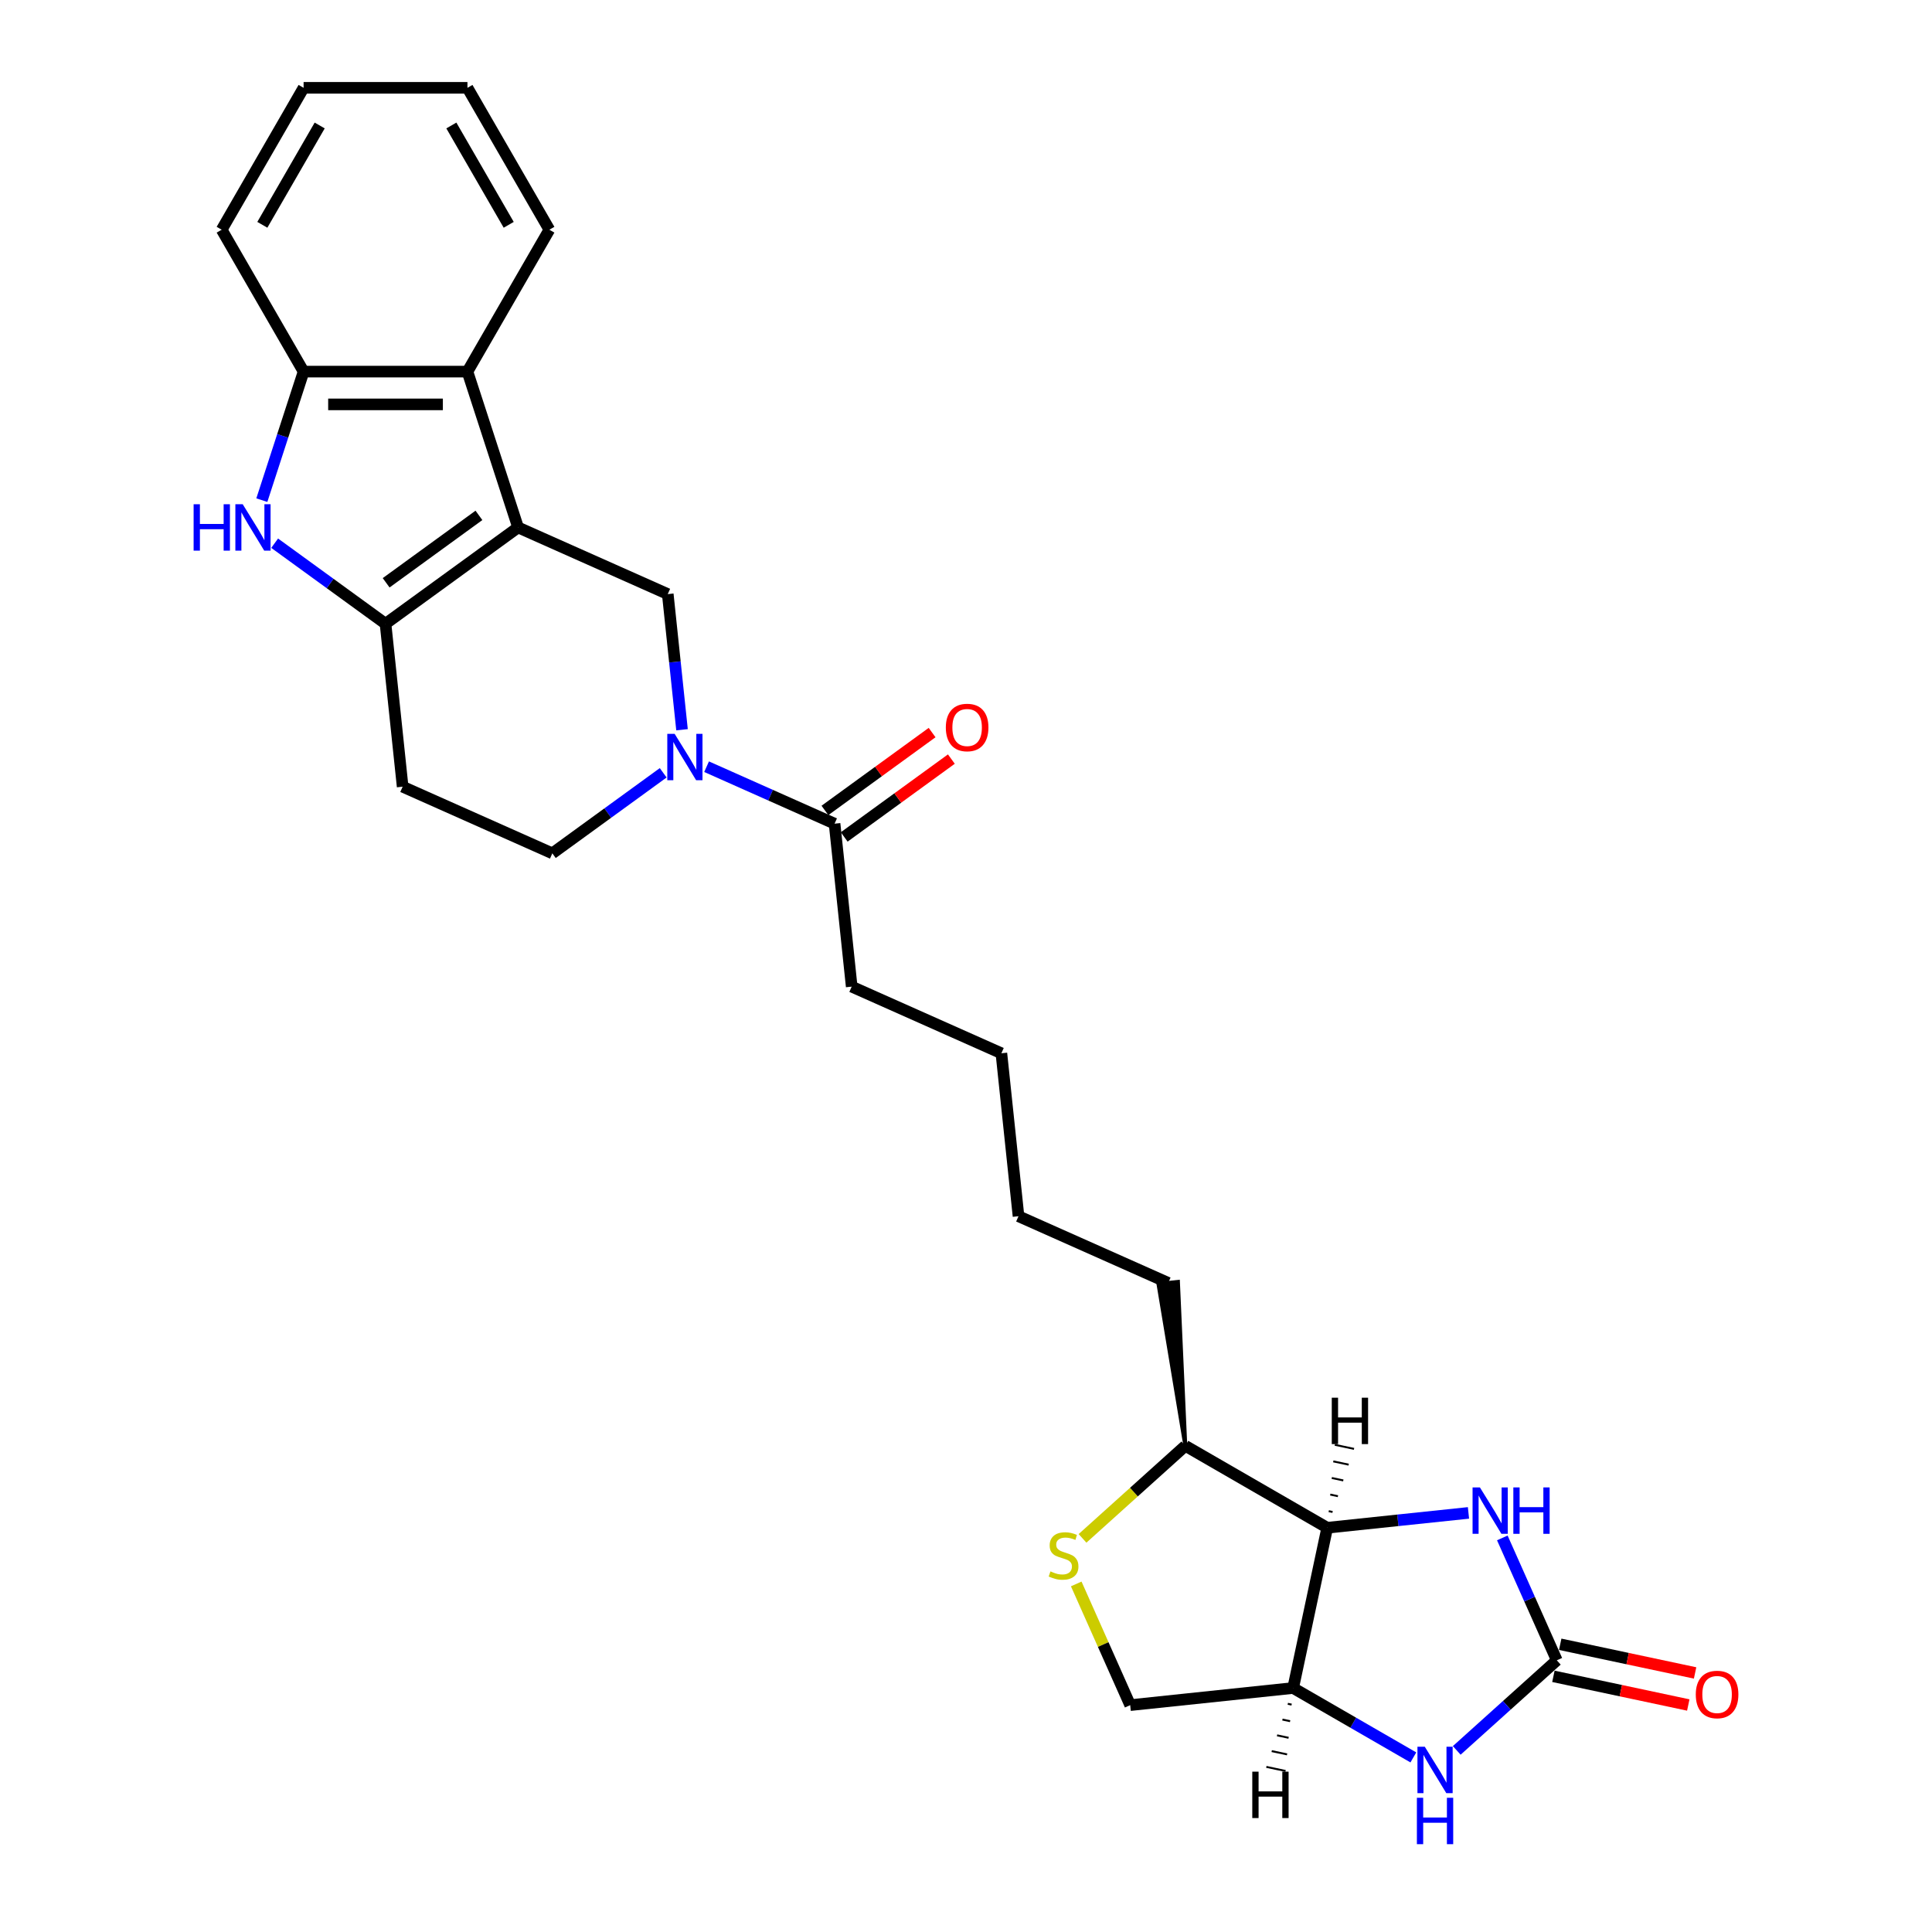 <?xml version='1.0' encoding='iso-8859-1'?>
<svg version='1.1' baseProfile='full'
              xmlns='http://www.w3.org/2000/svg'
                      xmlns:rdkit='http://www.rdkit.org/xml'
                      xmlns:xlink='http://www.w3.org/1999/xlink'
                  xml:space='preserve'
width='1000px' height='1000px' viewBox='0 0 1000 1000'>
<!-- END OF HEADER -->
<rect style='opacity:1.0;fill:#FFFFFF;stroke:none' width='1000' height='1000' x='0' y='0'> </rect>
<path class='bond-0' d='M 268.157,273.003 L 199.546,322.852' style='fill:none;fill-rule:evenodd;stroke:#000000;stroke-width:6px;stroke-linecap:butt;stroke-linejoin:miter;stroke-opacity:1' />
<path class='bond-0' d='M 247.895,266.758 L 199.867,301.653' style='fill:none;fill-rule:evenodd;stroke:#000000;stroke-width:6px;stroke-linecap:butt;stroke-linejoin:miter;stroke-opacity:1' />
<path class='bond-8' d='M 268.157,273.003 L 345.633,307.498' style='fill:none;fill-rule:evenodd;stroke:#000000;stroke-width:6px;stroke-linecap:butt;stroke-linejoin:miter;stroke-opacity:1' />
<path class='bond-9' d='M 268.157,273.003 L 241.95,192.346' style='fill:none;fill-rule:evenodd;stroke:#000000;stroke-width:6px;stroke-linecap:butt;stroke-linejoin:miter;stroke-opacity:1' />
<path class='bond-2' d='M 199.546,322.852 L 170.854,302.007' style='fill:none;fill-rule:evenodd;stroke:#000000;stroke-width:6px;stroke-linecap:butt;stroke-linejoin:miter;stroke-opacity:1' />
<path class='bond-2' d='M 170.854,302.007 L 142.163,281.161' style='fill:none;fill-rule:evenodd;stroke:#0000FF;stroke-width:6px;stroke-linecap:butt;stroke-linejoin:miter;stroke-opacity:1' />
<path class='bond-13' d='M 199.546,322.852 L 208.41,407.196' style='fill:none;fill-rule:evenodd;stroke:#000000;stroke-width:6px;stroke-linecap:butt;stroke-linejoin:miter;stroke-opacity:1' />
<path class='bond-1' d='M 805.803,859.37 L 791.701,827.696' style='fill:none;fill-rule:evenodd;stroke:#000000;stroke-width:6px;stroke-linecap:butt;stroke-linejoin:miter;stroke-opacity:1' />
<path class='bond-1' d='M 791.701,827.696 L 777.599,796.023' style='fill:none;fill-rule:evenodd;stroke:#0000FF;stroke-width:6px;stroke-linecap:butt;stroke-linejoin:miter;stroke-opacity:1' />
<path class='bond-17' d='M 804.04,867.665 L 838.945,875.084' style='fill:none;fill-rule:evenodd;stroke:#000000;stroke-width:6px;stroke-linecap:butt;stroke-linejoin:miter;stroke-opacity:1' />
<path class='bond-17' d='M 838.945,875.084 L 873.849,882.504' style='fill:none;fill-rule:evenodd;stroke:#FF0000;stroke-width:6px;stroke-linecap:butt;stroke-linejoin:miter;stroke-opacity:1' />
<path class='bond-17' d='M 807.566,851.074 L 842.471,858.493' style='fill:none;fill-rule:evenodd;stroke:#000000;stroke-width:6px;stroke-linecap:butt;stroke-linejoin:miter;stroke-opacity:1' />
<path class='bond-17' d='M 842.471,858.493 L 877.376,865.913' style='fill:none;fill-rule:evenodd;stroke:#FF0000;stroke-width:6px;stroke-linecap:butt;stroke-linejoin:miter;stroke-opacity:1' />
<path class='bond-31' d='M 805.803,859.37 L 779.905,882.688' style='fill:none;fill-rule:evenodd;stroke:#000000;stroke-width:6px;stroke-linecap:butt;stroke-linejoin:miter;stroke-opacity:1' />
<path class='bond-31' d='M 779.905,882.688 L 754.007,906.007' style='fill:none;fill-rule:evenodd;stroke:#0000FF;stroke-width:6px;stroke-linecap:butt;stroke-linejoin:miter;stroke-opacity:1' />
<path class='bond-27' d='M 135.525,258.874 L 146.333,225.61' style='fill:none;fill-rule:evenodd;stroke:#0000FF;stroke-width:6px;stroke-linecap:butt;stroke-linejoin:miter;stroke-opacity:1' />
<path class='bond-27' d='M 146.333,225.61 L 157.142,192.346' style='fill:none;fill-rule:evenodd;stroke:#000000;stroke-width:6px;stroke-linecap:butt;stroke-linejoin:miter;stroke-opacity:1' />
<path class='bond-3' d='M 353.012,377.712 L 349.322,342.605' style='fill:none;fill-rule:evenodd;stroke:#0000FF;stroke-width:6px;stroke-linecap:butt;stroke-linejoin:miter;stroke-opacity:1' />
<path class='bond-3' d='M 349.322,342.605 L 345.633,307.498' style='fill:none;fill-rule:evenodd;stroke:#000000;stroke-width:6px;stroke-linecap:butt;stroke-linejoin:miter;stroke-opacity:1' />
<path class='bond-12' d='M 365.726,396.84 L 398.85,411.588' style='fill:none;fill-rule:evenodd;stroke:#0000FF;stroke-width:6px;stroke-linecap:butt;stroke-linejoin:miter;stroke-opacity:1' />
<path class='bond-12' d='M 398.85,411.588 L 431.973,426.336' style='fill:none;fill-rule:evenodd;stroke:#000000;stroke-width:6px;stroke-linecap:butt;stroke-linejoin:miter;stroke-opacity:1' />
<path class='bond-16' d='M 343.269,399.999 L 314.578,420.845' style='fill:none;fill-rule:evenodd;stroke:#0000FF;stroke-width:6px;stroke-linecap:butt;stroke-linejoin:miter;stroke-opacity:1' />
<path class='bond-16' d='M 314.578,420.845 L 285.886,441.69' style='fill:none;fill-rule:evenodd;stroke:#000000;stroke-width:6px;stroke-linecap:butt;stroke-linejoin:miter;stroke-opacity:1' />
<path class='bond-4' d='M 760.08,783.074 L 723.523,786.916' style='fill:none;fill-rule:evenodd;stroke:#0000FF;stroke-width:6px;stroke-linecap:butt;stroke-linejoin:miter;stroke-opacity:1' />
<path class='bond-4' d='M 723.523,786.916 L 686.965,790.759' style='fill:none;fill-rule:evenodd;stroke:#000000;stroke-width:6px;stroke-linecap:butt;stroke-linejoin:miter;stroke-opacity:1' />
<path class='bond-5' d='M 731.55,909.634 L 700.441,891.674' style='fill:none;fill-rule:evenodd;stroke:#0000FF;stroke-width:6px;stroke-linecap:butt;stroke-linejoin:miter;stroke-opacity:1' />
<path class='bond-5' d='M 700.441,891.674 L 669.333,873.713' style='fill:none;fill-rule:evenodd;stroke:#000000;stroke-width:6px;stroke-linecap:butt;stroke-linejoin:miter;stroke-opacity:1' />
<path class='bond-6' d='M 686.965,790.759 L 613.52,748.355' style='fill:none;fill-rule:evenodd;stroke:#000000;stroke-width:6px;stroke-linecap:butt;stroke-linejoin:miter;stroke-opacity:1' />
<path class='bond-7' d='M 686.965,790.759 L 669.333,873.713' style='fill:none;fill-rule:evenodd;stroke:#000000;stroke-width:6px;stroke-linecap:butt;stroke-linejoin:miter;stroke-opacity:1' />
<path class='bond-32' d='M 689.741,782.594 L 687.75,782.171' style='fill:none;fill-rule:evenodd;stroke:#000000;stroke-width:1.0px;stroke-linecap:butt;stroke-linejoin:miter;stroke-opacity:1' />
<path class='bond-32' d='M 692.517,774.429 L 688.535,773.583' style='fill:none;fill-rule:evenodd;stroke:#000000;stroke-width:1.0px;stroke-linecap:butt;stroke-linejoin:miter;stroke-opacity:1' />
<path class='bond-32' d='M 695.293,766.265 L 689.32,764.995' style='fill:none;fill-rule:evenodd;stroke:#000000;stroke-width:1.0px;stroke-linecap:butt;stroke-linejoin:miter;stroke-opacity:1' />
<path class='bond-32' d='M 698.069,758.1 L 690.105,756.408' style='fill:none;fill-rule:evenodd;stroke:#000000;stroke-width:1.0px;stroke-linecap:butt;stroke-linejoin:miter;stroke-opacity:1' />
<path class='bond-32' d='M 700.845,749.936 L 690.89,747.82' style='fill:none;fill-rule:evenodd;stroke:#000000;stroke-width:1.0px;stroke-linecap:butt;stroke-linejoin:miter;stroke-opacity:1' />
<path class='bond-30' d='M 669.333,873.713 L 584.989,882.578' style='fill:none;fill-rule:evenodd;stroke:#000000;stroke-width:6px;stroke-linecap:butt;stroke-linejoin:miter;stroke-opacity:1' />
<path class='bond-33' d='M 666.557,881.878 L 668.548,882.301' style='fill:none;fill-rule:evenodd;stroke:#000000;stroke-width:1.0px;stroke-linecap:butt;stroke-linejoin:miter;stroke-opacity:1' />
<path class='bond-33' d='M 663.781,890.042 L 667.763,890.889' style='fill:none;fill-rule:evenodd;stroke:#000000;stroke-width:1.0px;stroke-linecap:butt;stroke-linejoin:miter;stroke-opacity:1' />
<path class='bond-33' d='M 661.005,898.207 L 666.978,899.477' style='fill:none;fill-rule:evenodd;stroke:#000000;stroke-width:1.0px;stroke-linecap:butt;stroke-linejoin:miter;stroke-opacity:1' />
<path class='bond-33' d='M 658.229,906.372 L 666.193,908.064' style='fill:none;fill-rule:evenodd;stroke:#000000;stroke-width:1.0px;stroke-linecap:butt;stroke-linejoin:miter;stroke-opacity:1' />
<path class='bond-33' d='M 655.454,914.536 L 665.408,916.652' style='fill:none;fill-rule:evenodd;stroke:#000000;stroke-width:1.0px;stroke-linecap:butt;stroke-linejoin:miter;stroke-opacity:1' />
<path class='bond-10' d='M 241.95,192.346 L 157.142,192.346' style='fill:none;fill-rule:evenodd;stroke:#000000;stroke-width:6px;stroke-linecap:butt;stroke-linejoin:miter;stroke-opacity:1' />
<path class='bond-10' d='M 229.228,209.308 L 169.863,209.308' style='fill:none;fill-rule:evenodd;stroke:#000000;stroke-width:6px;stroke-linecap:butt;stroke-linejoin:miter;stroke-opacity:1' />
<path class='bond-19' d='M 241.95,192.346 L 284.353,118.9' style='fill:none;fill-rule:evenodd;stroke:#000000;stroke-width:6px;stroke-linecap:butt;stroke-linejoin:miter;stroke-opacity:1' />
<path class='bond-21' d='M 157.142,192.346 L 114.738,118.9' style='fill:none;fill-rule:evenodd;stroke:#000000;stroke-width:6px;stroke-linecap:butt;stroke-linejoin:miter;stroke-opacity:1' />
<path class='bond-11' d='M 560.316,796.26 L 586.918,772.307' style='fill:none;fill-rule:evenodd;stroke:#CCCC00;stroke-width:6px;stroke-linecap:butt;stroke-linejoin:miter;stroke-opacity:1' />
<path class='bond-11' d='M 586.918,772.307 L 613.52,748.355' style='fill:none;fill-rule:evenodd;stroke:#000000;stroke-width:6px;stroke-linecap:butt;stroke-linejoin:miter;stroke-opacity:1' />
<path class='bond-15' d='M 557.058,819.842 L 571.023,851.21' style='fill:none;fill-rule:evenodd;stroke:#CCCC00;stroke-width:6px;stroke-linecap:butt;stroke-linejoin:miter;stroke-opacity:1' />
<path class='bond-15' d='M 571.023,851.21 L 584.989,882.578' style='fill:none;fill-rule:evenodd;stroke:#000000;stroke-width:6px;stroke-linecap:butt;stroke-linejoin:miter;stroke-opacity:1' />
<path class='bond-18' d='M 436.958,433.197 L 464.691,413.048' style='fill:none;fill-rule:evenodd;stroke:#000000;stroke-width:6px;stroke-linecap:butt;stroke-linejoin:miter;stroke-opacity:1' />
<path class='bond-18' d='M 464.691,413.048 L 492.424,392.898' style='fill:none;fill-rule:evenodd;stroke:#FF0000;stroke-width:6px;stroke-linecap:butt;stroke-linejoin:miter;stroke-opacity:1' />
<path class='bond-18' d='M 426.988,419.475 L 454.721,399.325' style='fill:none;fill-rule:evenodd;stroke:#000000;stroke-width:6px;stroke-linecap:butt;stroke-linejoin:miter;stroke-opacity:1' />
<path class='bond-18' d='M 454.721,399.325 L 482.454,379.176' style='fill:none;fill-rule:evenodd;stroke:#FF0000;stroke-width:6px;stroke-linecap:butt;stroke-linejoin:miter;stroke-opacity:1' />
<path class='bond-20' d='M 431.973,426.336 L 440.838,510.679' style='fill:none;fill-rule:evenodd;stroke:#000000;stroke-width:6px;stroke-linecap:butt;stroke-linejoin:miter;stroke-opacity:1' />
<path class='bond-28' d='M 208.41,407.196 L 285.886,441.69' style='fill:none;fill-rule:evenodd;stroke:#000000;stroke-width:6px;stroke-linecap:butt;stroke-linejoin:miter;stroke-opacity:1' />
<path class='bond-14' d='M 613.52,748.355 L 609.715,663.479 L 599.594,664.543 Z' style='fill:#000000;fill-rule:evenodd;fill-opacity:1;stroke:#000000;stroke-width:2px;stroke-linecap:butt;stroke-linejoin:miter;stroke-opacity:1;' />
<path class='bond-25' d='M 284.353,118.9 L 241.95,45.455' style='fill:none;fill-rule:evenodd;stroke:#000000;stroke-width:6px;stroke-linecap:butt;stroke-linejoin:miter;stroke-opacity:1' />
<path class='bond-25' d='M 263.304,116.364 L 233.621,64.952' style='fill:none;fill-rule:evenodd;stroke:#000000;stroke-width:6px;stroke-linecap:butt;stroke-linejoin:miter;stroke-opacity:1' />
<path class='bond-23' d='M 440.838,510.679 L 518.314,545.173' style='fill:none;fill-rule:evenodd;stroke:#000000;stroke-width:6px;stroke-linecap:butt;stroke-linejoin:miter;stroke-opacity:1' />
<path class='bond-29' d='M 114.738,118.9 L 157.142,45.455' style='fill:none;fill-rule:evenodd;stroke:#000000;stroke-width:6px;stroke-linecap:butt;stroke-linejoin:miter;stroke-opacity:1' />
<path class='bond-29' d='M 135.787,116.364 L 165.47,64.952' style='fill:none;fill-rule:evenodd;stroke:#000000;stroke-width:6px;stroke-linecap:butt;stroke-linejoin:miter;stroke-opacity:1' />
<path class='bond-22' d='M 604.655,664.011 L 527.179,629.517' style='fill:none;fill-rule:evenodd;stroke:#000000;stroke-width:6px;stroke-linecap:butt;stroke-linejoin:miter;stroke-opacity:1' />
<path class='bond-24' d='M 518.314,545.173 L 527.179,629.517' style='fill:none;fill-rule:evenodd;stroke:#000000;stroke-width:6px;stroke-linecap:butt;stroke-linejoin:miter;stroke-opacity:1' />
<path class='bond-26' d='M 241.95,45.455 L 157.142,45.455' style='fill:none;fill-rule:evenodd;stroke:#000000;stroke-width:6px;stroke-linecap:butt;stroke-linejoin:miter;stroke-opacity:1' />
<path  class='atom-3' d='M 100.217 260.995
L 103.474 260.995
L 103.474 271.205
L 115.754 271.205
L 115.754 260.995
L 119.01 260.995
L 119.01 285.012
L 115.754 285.012
L 115.754 273.919
L 103.474 273.919
L 103.474 285.012
L 100.217 285.012
L 100.217 260.995
' fill='#0000FF'/>
<path  class='atom-3' d='M 125.626 260.995
L 133.496 273.716
Q 134.276 274.971, 135.531 277.244
Q 136.786 279.517, 136.854 279.652
L 136.854 260.995
L 140.043 260.995
L 140.043 285.012
L 136.752 285.012
L 128.305 271.104
Q 127.322 269.475, 126.27 267.61
Q 125.252 265.744, 124.947 265.167
L 124.947 285.012
L 121.826 285.012
L 121.826 260.995
L 125.626 260.995
' fill='#0000FF'/>
<path  class='atom-4' d='M 349.188 379.832
L 357.059 392.554
Q 357.839 393.809, 359.094 396.082
Q 360.349 398.354, 360.417 398.49
L 360.417 379.832
L 363.606 379.832
L 363.606 403.85
L 360.315 403.85
L 351.868 389.941
Q 350.885 388.313, 349.833 386.447
Q 348.815 384.582, 348.51 384.005
L 348.51 403.85
L 345.389 403.85
L 345.389 379.832
L 349.188 379.832
' fill='#0000FF'/>
<path  class='atom-5' d='M 766 769.885
L 773.87 782.606
Q 774.65 783.861, 775.905 786.134
Q 777.16 788.407, 777.228 788.543
L 777.228 769.885
L 780.417 769.885
L 780.417 793.903
L 777.127 793.903
L 768.68 779.994
Q 767.696 778.366, 766.644 776.5
Q 765.627 774.634, 765.321 774.058
L 765.321 793.903
L 762.2 793.903
L 762.2 769.885
L 766 769.885
' fill='#0000FF'/>
<path  class='atom-5' d='M 783.301 769.885
L 786.557 769.885
L 786.557 780.096
L 798.837 780.096
L 798.837 769.885
L 802.094 769.885
L 802.094 793.903
L 798.837 793.903
L 798.837 782.81
L 786.557 782.81
L 786.557 793.903
L 783.301 793.903
L 783.301 769.885
' fill='#0000FF'/>
<path  class='atom-6' d='M 737.47 904.108
L 745.34 916.83
Q 746.12 918.085, 747.375 920.358
Q 748.63 922.631, 748.698 922.766
L 748.698 904.108
L 751.887 904.108
L 751.887 928.126
L 748.596 928.126
L 740.15 914.218
Q 739.166 912.589, 738.114 910.724
Q 737.097 908.858, 736.791 908.281
L 736.791 928.126
L 733.67 928.126
L 733.67 904.108
L 737.47 904.108
' fill='#0000FF'/>
<path  class='atom-6' d='M 733.382 930.528
L 736.639 930.528
L 736.639 940.739
L 748.919 940.739
L 748.919 930.528
L 752.175 930.528
L 752.175 954.545
L 748.919 954.545
L 748.919 943.453
L 736.639 943.453
L 736.639 954.545
L 733.382 954.545
L 733.382 930.528
' fill='#0000FF'/>
<path  class='atom-12' d='M 543.71 813.346
Q 543.982 813.447, 545.101 813.922
Q 546.221 814.397, 547.442 814.703
Q 548.697 814.974, 549.918 814.974
Q 552.191 814.974, 553.514 813.888
Q 554.837 812.769, 554.837 810.835
Q 554.837 809.512, 554.159 808.698
Q 553.514 807.884, 552.496 807.443
Q 551.479 807.002, 549.783 806.493
Q 547.645 805.849, 546.356 805.238
Q 545.101 804.627, 544.185 803.338
Q 543.303 802.049, 543.303 799.878
Q 543.303 796.859, 545.339 794.993
Q 547.408 793.127, 551.479 793.127
Q 554.26 793.127, 557.415 794.45
L 556.635 797.062
Q 553.752 795.875, 551.581 795.875
Q 549.24 795.875, 547.951 796.859
Q 546.662 797.809, 546.696 799.471
Q 546.696 800.76, 547.34 801.54
Q 548.019 802.321, 548.968 802.762
Q 549.952 803.203, 551.581 803.711
Q 553.752 804.39, 555.041 805.068
Q 556.33 805.747, 557.246 807.138
Q 558.196 808.495, 558.196 810.835
Q 558.196 814.16, 555.957 815.958
Q 553.752 817.722, 550.054 817.722
Q 547.917 817.722, 546.289 817.247
Q 544.694 816.806, 542.794 816.026
L 543.71 813.346
' fill='#CCCC00'/>
<path  class='atom-18' d='M 877.733 877.07
Q 877.733 871.303, 880.582 868.08
Q 883.432 864.858, 888.758 864.858
Q 894.084 864.858, 896.933 868.08
Q 899.783 871.303, 899.783 877.07
Q 899.783 882.905, 896.899 886.229
Q 894.016 889.52, 888.758 889.52
Q 883.466 889.52, 880.582 886.229
Q 877.733 882.939, 877.733 877.07
M 888.758 886.806
Q 892.422 886.806, 894.389 884.364
Q 896.391 881.887, 896.391 877.07
Q 896.391 872.355, 894.389 869.98
Q 892.422 867.572, 888.758 867.572
Q 885.094 867.572, 883.093 869.946
Q 881.125 872.321, 881.125 877.07
Q 881.125 881.921, 883.093 884.364
Q 885.094 886.806, 888.758 886.806
' fill='#FF0000'/>
<path  class='atom-19' d='M 489.559 376.555
Q 489.559 370.788, 492.409 367.565
Q 495.258 364.342, 500.584 364.342
Q 505.91 364.342, 508.76 367.565
Q 511.609 370.788, 511.609 376.555
Q 511.609 382.389, 508.726 385.714
Q 505.842 389.004, 500.584 389.004
Q 495.292 389.004, 492.409 385.714
Q 489.559 382.423, 489.559 376.555
M 500.584 386.291
Q 504.248 386.291, 506.216 383.848
Q 508.217 381.372, 508.217 376.555
Q 508.217 371.839, 506.216 369.465
Q 504.248 367.056, 500.584 367.056
Q 496.921 367.056, 494.919 369.431
Q 492.952 371.805, 492.952 376.555
Q 492.952 381.406, 494.919 383.848
Q 496.921 386.291, 500.584 386.291
' fill='#FF0000'/>
<path  class='atom-28' d='M 689.324 723.447
L 692.58 723.447
L 692.58 733.658
L 704.861 733.658
L 704.861 723.447
L 708.117 723.447
L 708.117 747.464
L 704.861 747.464
L 704.861 736.371
L 692.58 736.371
L 692.58 747.464
L 689.324 747.464
L 689.324 723.447
' fill='#000000'/>
<path  class='atom-29' d='M 648.181 917.008
L 651.438 917.008
L 651.438 927.219
L 663.718 927.219
L 663.718 917.008
L 666.975 917.008
L 666.975 941.025
L 663.718 941.025
L 663.718 929.932
L 651.438 929.932
L 651.438 941.025
L 648.181 941.025
L 648.181 917.008
' fill='#000000'/>
</svg>
